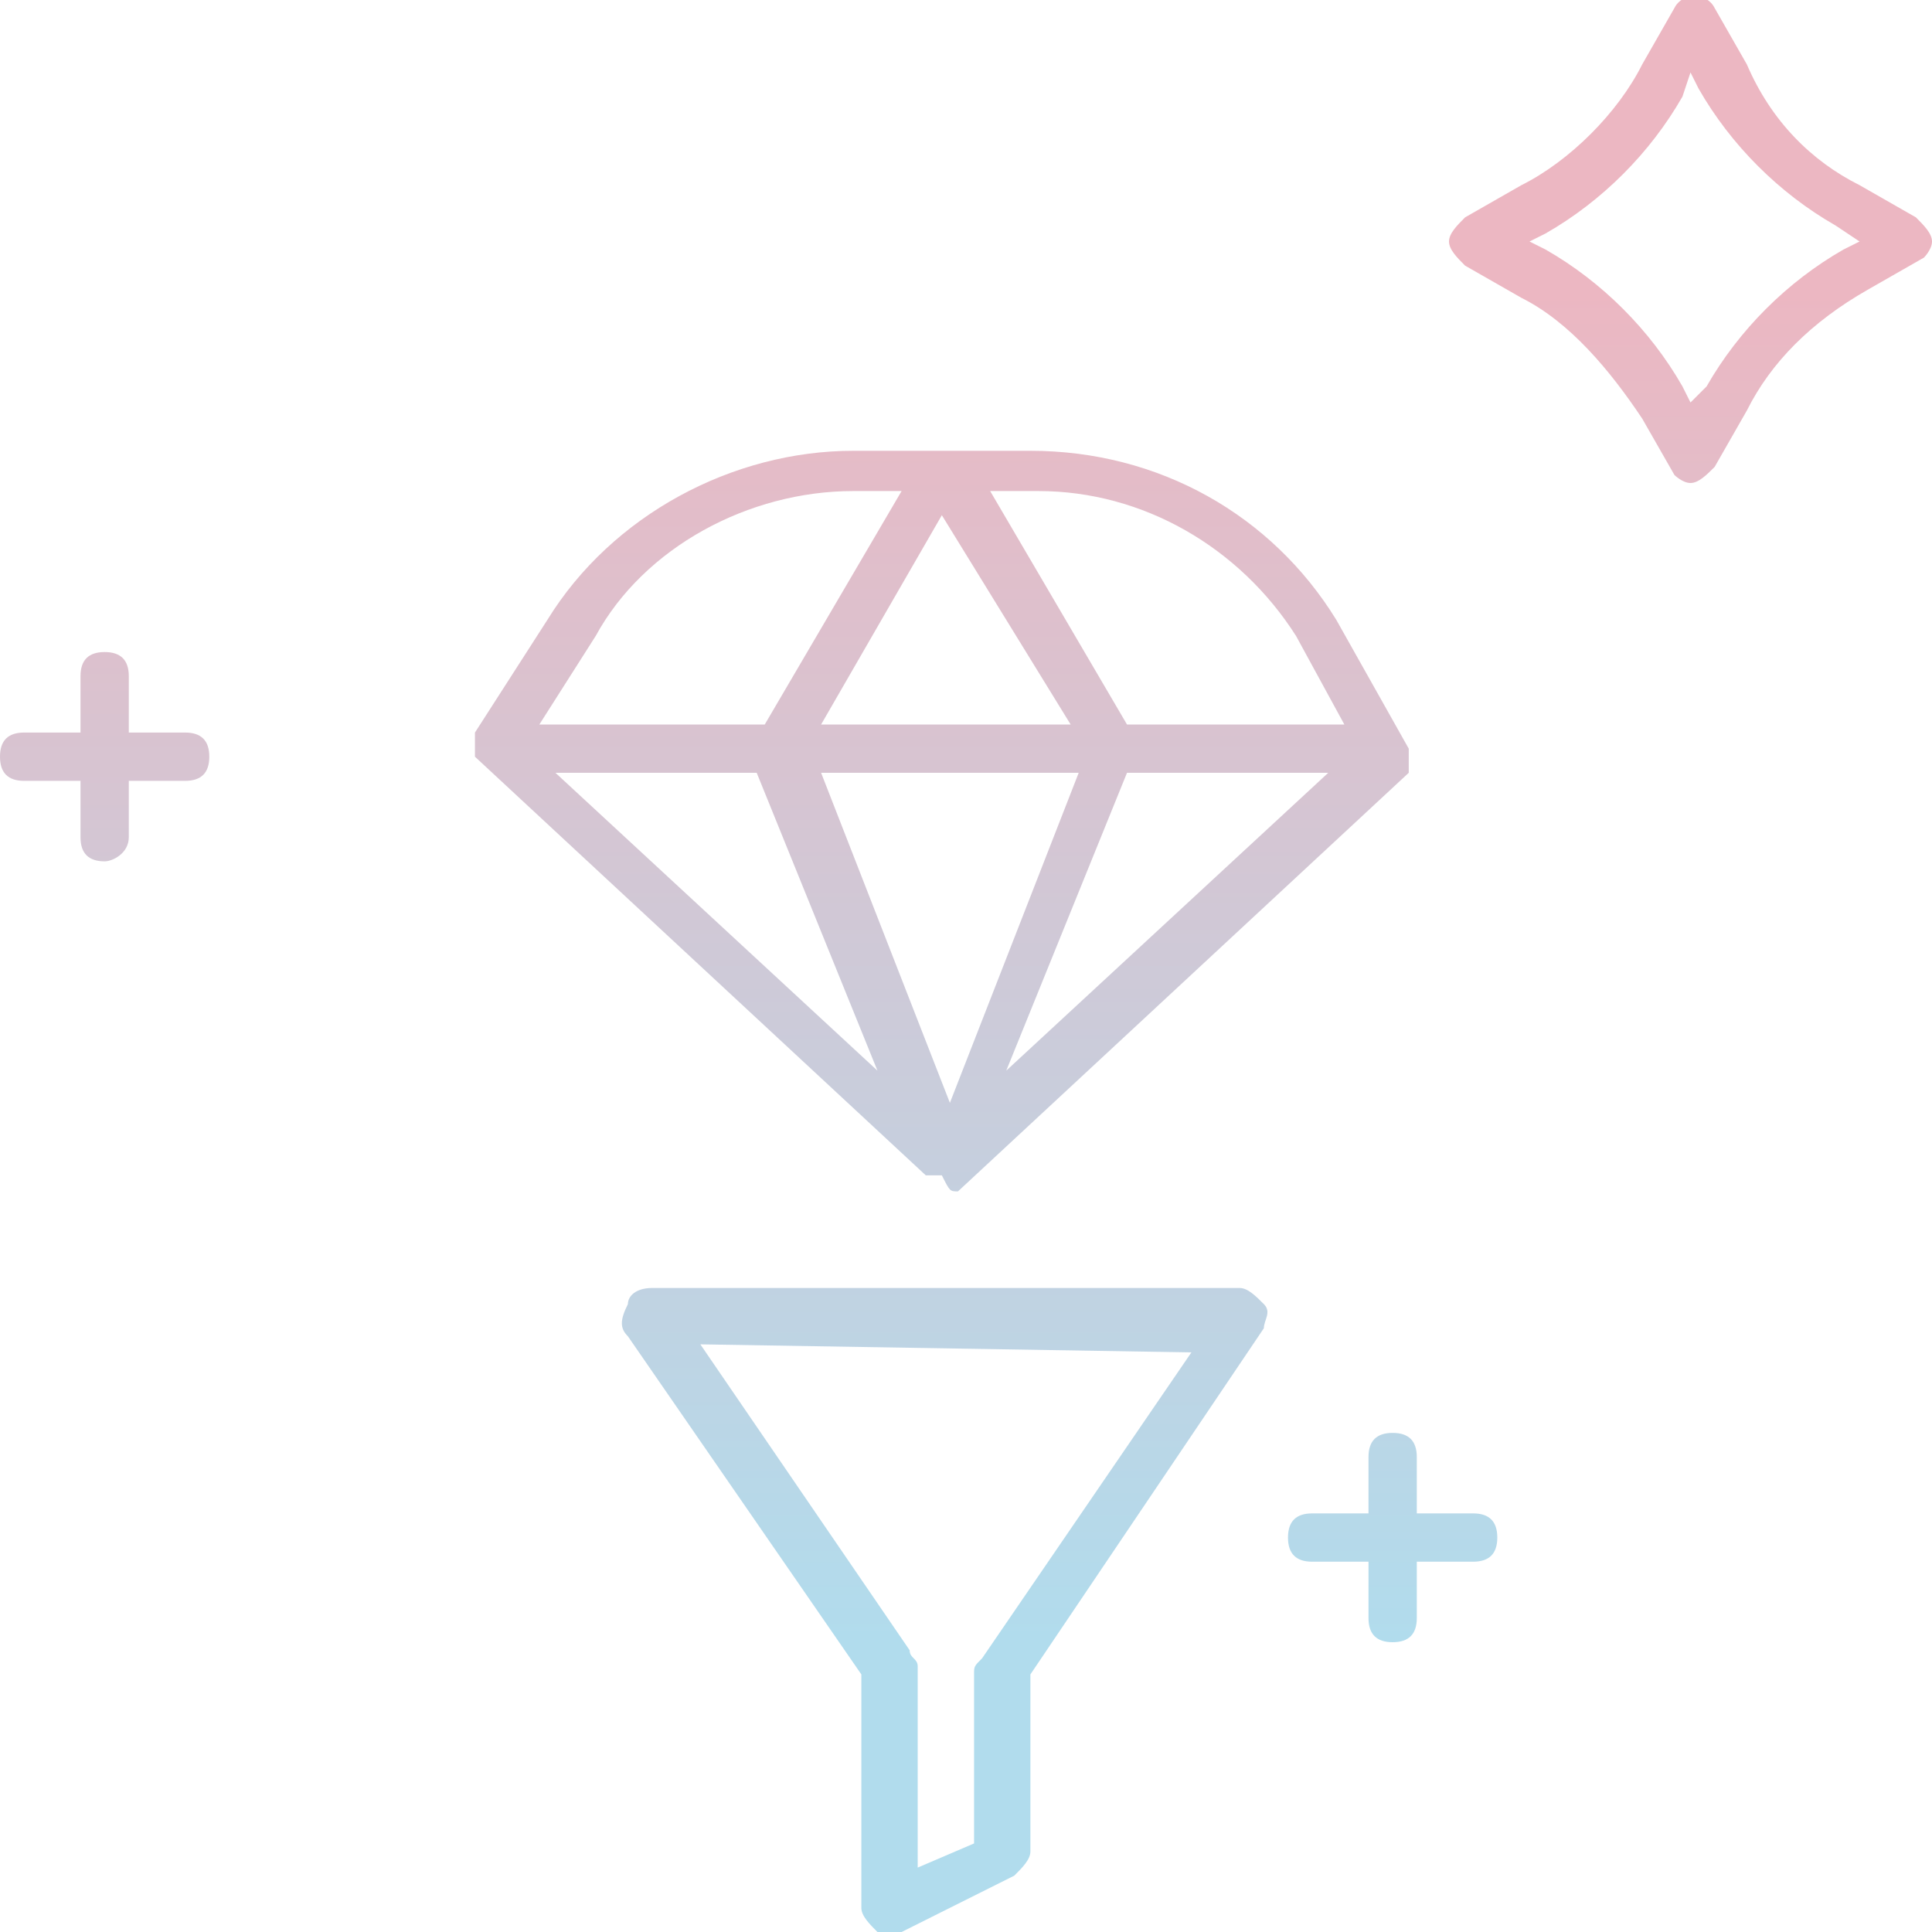 <?xml version="1.0" encoding="utf-8"?>
<!-- Generator: Adobe Illustrator 26.0.3, SVG Export Plug-In . SVG Version: 6.00 Build 0)  -->
<svg version="1.1" id="Layer_1" xmlns="http://www.w3.org/2000/svg" xmlns:xlink="http://www.w3.org/1999/xlink" x="0px" y="0px"
	 width="24px" height="24px" viewBox="0 0 24 24" style="enable-background:new 0 0 24 24;" xml:space="preserve">
<style type="text/css">
	.st0{fill:url(#SVGID_1_);}
</style>
<g>
	<linearGradient id="SVGID_1_" gradientUnits="userSpaceOnUse" x1="12" y1="2.257455e-05" x2="12" y2="24">
		<stop  offset="0.15" style="stop-color:#ECB7C2"/>
		<stop  offset="0.85" style="stop-color:#B1DCED"/>
	</linearGradient>
	<path class="st0" d="M11.9,14.8C11.9,14.8,11.9,14.8,11.9,14.8l5.6-5.2c0,0,0,0,0,0c0,0,0,0,0,0c0,0,0,0,0-0.1c0,0,0,0,0,0
		c0,0,0,0,0-0.1c0,0,0,0,0,0c0,0,0,0,0,0c0,0,0,0,0-0.1c0,0,0,0,0,0c0,0,0,0,0,0l-0.9-1.6c-0.8-1.3-2.2-2.1-3.8-2.1h-2.2
		c-1.5,0-3,0.8-3.8,2.1L5.9,9.1c0,0,0,0,0,0c0,0,0,0,0,0c0,0,0,0,0,0.1c0,0,0,0,0,0c0,0,0,0,0,0c0,0,0,0,0,0.1c0,0,0,0,0,0
		c0,0,0,0,0,0.1c0,0,0,0,0,0c0,0,0,0,0,0l5.6,5.2c0,0,0,0,0,0c0,0,0,0,0.1,0c0,0,0,0,0,0c0,0,0.1,0,0.1,0
		C11.8,14.8,11.8,14.8,11.9,14.8C11.8,14.8,11.8,14.8,11.9,14.8C11.9,14.8,11.9,14.8,11.9,14.8L11.9,14.8z M9.4,9.6l1.5,3.7l-4-3.7
		H9.4z M13.4,9.6l-1.6,4.1l-1.6-4.1H13.4z M10.2,9l1.5-2.6L13.3,9H10.2z M14,9.6h2.5l-4,3.7L14,9.6z M16.1,7.9L16.7,9H14l-1.7-2.9
		h0.6C14.2,6.1,15.4,6.8,16.1,7.9L16.1,7.9z M7.4,7.9C8,6.8,9.3,6.1,10.6,6.1h0.6L9.5,9H6.7L7.4,7.9z M17.3,20.4
		c-0.2,0-0.3-0.1-0.3-0.3v-0.7h-0.7c-0.2,0-0.3-0.1-0.3-0.3c0-0.2,0.1-0.3,0.3-0.3H17v-0.7c0-0.2,0.1-0.3,0.3-0.3s0.3,0.1,0.3,0.3
		v0.7h0.7c0.2,0,0.3,0.1,0.3,0.3c0,0.2-0.1,0.3-0.3,0.3h-0.7v0.7C17.6,20.3,17.5,20.4,17.3,20.4L17.3,20.4z M1.3,10.7
		c-0.2,0-0.3-0.1-0.3-0.3V9.7H0.3C0.1,9.7,0,9.6,0,9.4c0-0.2,0.1-0.3,0.3-0.3H1V8.4c0-0.2,0.1-0.3,0.3-0.3s0.3,0.1,0.3,0.3v0.7h0.7
		c0.2,0,0.3,0.1,0.3,0.3c0,0.2-0.1,0.3-0.3,0.3H1.6v0.7C1.6,10.6,1.4,10.7,1.3,10.7L1.3,10.7z M11.1,24c-0.1,0-0.1,0-0.2,0
		c-0.1-0.1-0.2-0.2-0.2-0.3v-2.9l-2.9-4.2c-0.1-0.1-0.1-0.2,0-0.4C7.8,16.1,7.9,16,8.1,16h7.3c0.1,0,0.2,0.1,0.3,0.2
		c0.1,0.1,0,0.2,0,0.3l-2.9,4.3V23c0,0.1-0.1,0.2-0.2,0.3L11.2,24C11.2,24,11.1,24,11.1,24L11.1,24z M8.7,16.7l2.6,3.8
		c0,0.1,0.1,0.1,0.1,0.2v2.5l0.7-0.3v-2.1c0-0.1,0-0.1,0.1-0.2l2.6-3.8L8.7,16.7z M23.8,2.7l-0.7-0.4C22.5,2,22,1.5,21.7,0.8
		l-0.4-0.7c-0.1-0.2-0.4-0.2-0.5,0l-0.4,0.7c-0.3,0.6-0.9,1.2-1.5,1.5l-0.7,0.4c-0.1,0.1-0.2,0.2-0.2,0.3c0,0.1,0.1,0.2,0.2,0.3
		l0.7,0.4c0.6,0.3,1.1,0.9,1.5,1.5l0.4,0.7C20.8,5.9,20.9,6,21,6c0.1,0,0.2-0.1,0.3-0.2l0.4-0.7C22,4.5,22.5,4,23.2,3.6l0.7-0.4
		C23.9,3.2,24,3.1,24,3C24,2.9,23.9,2.8,23.8,2.7L23.8,2.7z M22.9,3.1c-0.7,0.4-1.3,1-1.7,1.7L21,5l-0.1-0.2c-0.4-0.7-1-1.3-1.7-1.7
		L19,3l0.2-0.1c0.7-0.4,1.3-1,1.7-1.7L21,0.9l0.1,0.2c0.4,0.7,1,1.3,1.7,1.7L23.1,3L22.9,3.1z"/>
</g>
</svg>
